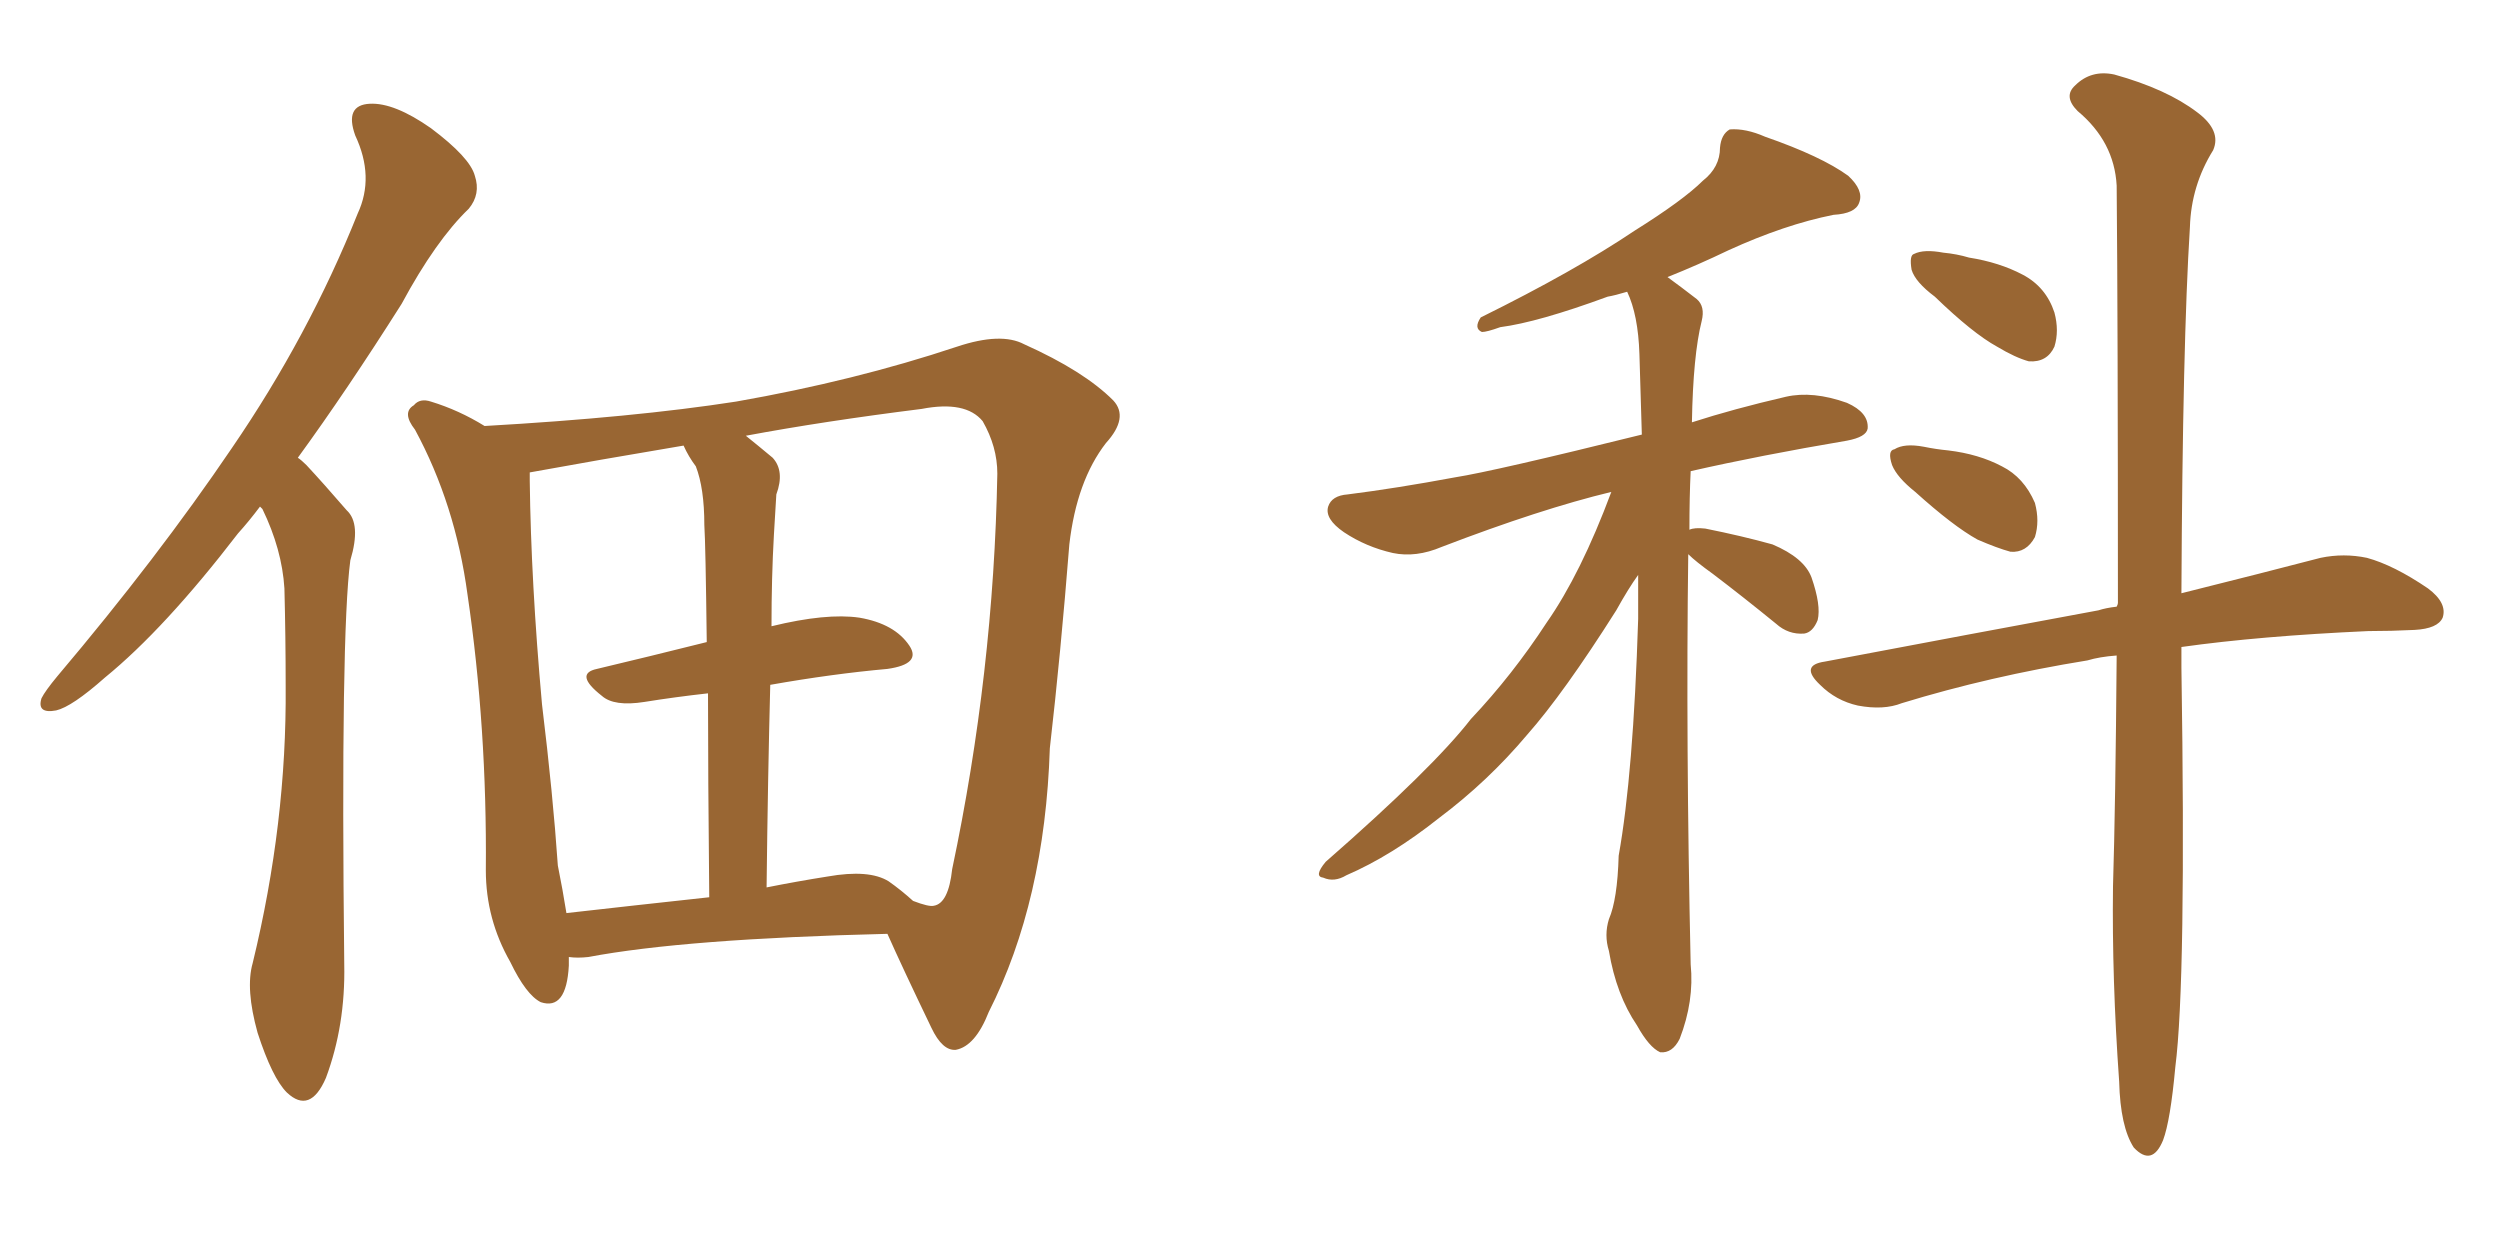 <svg xmlns="http://www.w3.org/2000/svg" xmlns:xlink="http://www.w3.org/1999/xlink" width="300" height="150"><path fill="#996633" padding="10" d="M31.20 60.79L31.20 60.79Q29.88 62.55 28.56 64.01L28.56 64.01Q19.78 75.44 12.60 81.30L12.60 81.30Q8.64 84.81 6.74 85.25L6.74 85.25Q4.39 85.69 4.98 83.79L4.98 83.79Q5.42 82.91 6.88 81.15L6.88 81.15Q18.90 66.94 27.83 53.76L27.83 53.76Q37.06 40.28 42.92 25.63L42.92 25.63Q44.97 21.24 42.63 16.26L42.63 16.26Q41.31 12.60 44.38 12.45L44.38 12.45Q47.31 12.30 51.71 15.38L51.71 15.38Q56.40 18.90 56.98 21.09L56.98 21.09Q57.71 23.29 56.25 25.05L56.25 25.05Q52.29 28.86 48.19 36.47L48.19 36.47Q41.60 46.88 35.74 54.93L35.74 54.93Q36.18 55.22 36.77 55.81L36.77 55.81Q38.82 58.01 41.60 61.23L41.60 61.23Q43.36 62.84 42.04 67.24L42.04 67.24Q40.87 76.03 41.31 115.72L41.31 115.72Q41.46 123.05 39.11 129.35L39.11 129.35Q37.21 133.74 34.42 131.10L34.42 131.10Q32.67 129.35 30.91 123.93L30.91 123.93Q29.44 118.65 30.32 115.58L30.32 115.58Q34.42 98.73 34.28 82.32L34.28 82.32Q34.28 76.46 34.13 70.61L34.13 70.61Q33.84 65.92 31.49 61.08L31.49 61.08Q31.35 60.94 31.20 60.79ZM68.26 114.84L68.26 114.84Q68.26 115.28 68.26 115.87L68.26 115.87Q67.97 121.29 64.89 120.26L64.89 120.26Q63.13 119.38 61.23 115.43L61.23 115.43Q58.30 110.30 58.30 104.44L58.30 104.44Q58.45 87.30 56.10 71.34L56.10 71.34Q54.64 60.50 49.80 51.56L49.80 51.56Q48.19 49.51 49.66 48.63L49.66 48.63Q50.39 47.75 51.71 48.19L51.71 48.19Q55.08 49.22 58.15 51.12L58.15 51.12Q76.03 50.10 88.33 48.19L88.33 48.19Q102.54 45.70 114.84 41.60L114.84 41.60Q120.12 39.84 122.90 41.31L122.90 41.31Q130.08 44.53 133.59 48.05L133.59 48.05Q135.50 50.10 132.71 53.17L132.71 53.17Q129.20 57.71 128.32 65.33L128.32 65.33Q127.29 78.37 125.98 89.79L125.98 89.79Q125.39 108.11 118.65 121.44L118.65 121.44Q117.04 125.54 114.70 125.98L114.70 125.98Q113.09 126.12 111.77 123.34L111.77 123.34Q108.25 116.02 106.49 112.06L106.49 112.06Q82.18 112.65 70.61 114.84L70.61 114.84Q69.29 114.99 68.26 114.84ZM106.64 105.76L106.64 105.76Q108.11 106.79 109.57 108.11L109.57 108.11Q111.47 108.84 112.06 108.69L112.06 108.69Q113.82 108.40 114.26 104.30L114.26 104.30Q119.24 80.71 119.68 56.84L119.68 56.84Q119.68 53.61 117.92 50.54L117.92 50.54Q115.87 48.05 110.60 49.07L110.60 49.07Q98.88 50.54 89.50 52.29L89.50 52.29Q90.97 53.47 92.72 54.93L92.72 54.93Q94.19 56.54 93.16 59.33L93.16 59.33Q93.02 61.38 92.87 64.16L92.87 64.16Q92.58 69.29 92.58 75.15L92.58 75.15Q99.17 73.54 103.13 74.12L103.13 74.12Q107.37 74.85 109.13 77.49L109.13 77.49Q110.60 79.69 106.49 80.27L106.49 80.27Q99.90 80.86 92.43 82.18L92.43 82.18Q92.14 93.31 91.99 106.49L91.99 106.49Q95.65 105.76 99.32 105.18L99.32 105.18Q104.30 104.30 106.64 105.76ZM67.97 109.57L67.97 109.57L67.97 109.57Q75.73 108.69 85.11 107.67L85.11 107.67Q84.96 92.87 84.96 83.20L84.96 83.20Q81.01 83.64 77.34 84.23L77.34 84.23Q73.68 84.81 72.22 83.50L72.22 83.50Q68.85 80.86 71.63 80.27L71.63 80.27Q77.78 78.81 84.81 77.05L84.81 77.05Q84.67 65.33 84.52 62.99L84.52 62.99Q84.52 58.59 83.50 55.96L83.50 55.96Q82.62 54.79 82.03 53.47L82.03 53.47Q71.63 55.22 63.57 56.69L63.57 56.69Q63.57 57.13 63.57 57.71L63.57 57.71Q63.72 69.87 65.04 84.52L65.04 84.52Q66.36 95.36 66.94 103.86L66.94 103.86Q67.53 106.79 67.97 109.57ZM202.59 66.50L202.59 66.50Q202.29 88.92 202.88 115.72L202.88 115.72Q203.32 120.12 201.56 124.66L201.56 124.66Q200.68 126.42 199.22 126.27L199.22 126.27Q197.90 125.68 196.44 123.05L196.44 123.05Q193.95 119.38 193.07 114.11L193.07 114.11Q192.48 112.21 193.07 110.30L193.07 110.30Q194.09 107.96 194.24 102.69L194.24 102.69Q196.00 92.87 196.58 74.27L196.58 74.27Q196.58 71.34 196.58 68.99L196.58 68.99Q195.41 70.61 193.95 73.24L193.95 73.24Q187.65 83.20 183.25 88.18L183.25 88.18Q178.56 93.75 172.71 98.14L172.71 98.14Q166.99 102.69 161.57 105.03L161.57 105.03Q160.11 105.91 158.79 105.32L158.79 105.32Q157.62 105.18 159.08 103.42L159.08 103.42Q171.97 92.14 176.51 86.28L176.51 86.28Q181.49 81.01 185.60 74.71L185.60 74.71Q189.70 68.85 193.36 59.03L193.36 59.03Q184.86 61.08 173.00 65.63L173.00 65.63Q169.92 66.94 167.14 66.36L167.14 66.36Q163.92 65.63 161.28 63.87L161.28 63.87Q158.94 62.26 159.38 60.79L159.38 60.79Q159.81 59.47 161.72 59.33L161.72 59.33Q167.58 58.59 174.61 57.28L174.61 57.28Q179.30 56.54 197.02 52.15L197.02 52.15Q196.88 46.88 196.73 42.48L196.73 42.48Q196.58 37.79 195.26 35.01L195.26 35.01Q193.80 35.45 192.92 35.60L192.92 35.60Q184.57 38.67 180.03 39.26L180.03 39.26Q178.42 39.84 177.83 39.84L177.83 39.84Q176.81 39.40 177.69 38.09L177.69 38.09Q188.96 32.52 196.14 27.69L196.14 27.69Q202.00 24.02 204.35 21.68L204.35 21.68Q206.40 20.07 206.40 17.72L206.40 17.72Q206.54 16.11 207.57 15.53L207.57 15.53Q209.47 15.38 211.82 16.41L211.82 16.41Q218.55 18.75 221.78 21.09L221.78 21.09Q223.68 22.85 223.10 24.32L223.10 24.32Q222.66 25.63 220.02 25.78L220.02 25.78Q214.16 26.95 207.42 30.03L207.42 30.03Q203.76 31.79 200.10 33.25L200.10 33.25Q201.71 34.42 203.61 35.89L203.61 35.89Q204.64 36.77 204.20 38.53L204.20 38.53Q203.17 42.63 203.03 50.68L203.03 50.68Q208.01 49.07 214.31 47.61L214.31 47.61Q217.53 46.88 221.63 48.34L221.63 48.34Q224.27 49.51 224.12 51.42L224.12 51.42Q223.97 52.44 221.63 52.88L221.63 52.88Q211.23 54.64 202.88 56.54L202.88 56.54Q202.73 59.62 202.73 63.57L202.73 63.57Q203.32 63.28 204.64 63.43L204.64 63.43Q209.03 64.31 212.70 65.33L212.70 65.33Q216.50 66.94 217.38 69.29L217.38 69.29Q218.55 72.66 218.12 74.41L218.12 74.41Q217.53 75.88 216.50 76.03L216.50 76.03Q214.60 76.17 213.13 74.85L213.13 74.85Q209.18 71.63 205.52 68.85L205.52 68.85Q203.47 67.38 202.59 66.50ZM232.18 35.60L232.18 35.60Q229.83 33.84 229.39 32.37L229.39 32.37Q229.10 30.62 229.69 30.47L229.69 30.47Q230.86 29.88 233.20 30.32L233.20 30.32Q234.81 30.47 236.28 30.91L236.28 30.91Q239.94 31.49 242.72 32.96L242.72 32.96Q245.51 34.42 246.53 37.50L246.53 37.50Q247.12 39.70 246.53 41.60L246.53 41.60Q245.65 43.51 243.46 43.36L243.46 43.36Q241.85 42.92 239.65 41.60L239.65 41.60Q236.72 39.99 232.18 35.60ZM229.83 59.03L229.83 59.03Q227.64 57.28 227.05 55.81L227.05 55.81Q226.46 54.05 227.34 53.91L227.34 53.91Q228.52 53.17 230.86 53.61L230.86 53.61Q232.32 53.91 233.79 54.05L233.79 54.05Q237.45 54.49 240.23 55.96L240.23 55.96Q242.87 57.28 244.19 60.35L244.19 60.35Q244.78 62.55 244.19 64.45L244.19 64.45Q243.16 66.36 241.26 66.21L241.26 66.21Q239.65 65.77 237.30 64.75L237.30 64.75Q234.38 63.13 229.83 59.03ZM254.00 78.66L254.00 78.66L254.00 78.66Q251.95 78.81 250.49 79.25L250.49 79.25Q238.77 81.15 228.22 84.38L228.22 84.38Q226.03 85.25 222.95 84.67L222.95 84.67Q220.31 84.08 218.41 82.18L218.41 82.18Q215.92 79.83 218.99 79.39L218.99 79.39Q236.72 76.03 251.81 73.24L251.81 73.24Q252.69 72.95 254.00 72.80L254.00 72.80Q254.15 72.51 254.15 72.36L254.15 72.36Q254.15 38.67 254.00 22.27L254.00 22.27Q253.71 16.99 249.32 13.33L249.32 13.33Q247.56 11.57 249.02 10.25L249.02 10.25Q250.93 8.35 253.71 8.94L253.71 8.94Q260.01 10.69 263.67 13.48L263.67 13.48Q266.60 15.67 265.58 18.02L265.58 18.02Q262.94 22.27 262.79 27.25L262.79 27.25Q261.91 41.16 261.77 71.19L261.77 71.19Q271.73 68.70 278.47 66.94L278.47 66.94Q281.25 66.36 284.03 66.94L284.03 66.94Q287.26 67.82 291.36 70.61L291.36 70.61Q293.70 72.36 293.12 74.12L293.12 74.12Q292.53 75.44 289.75 75.59L289.75 75.59Q286.96 75.73 284.18 75.73L284.18 75.73Q271.14 76.32 261.77 77.64L261.77 77.64Q261.77 78.81 261.77 80.13L261.77 80.13Q262.35 117.77 261.04 128.03L261.04 128.03Q260.45 134.47 259.57 136.82L259.57 136.82Q258.25 140.04 256.05 137.70L256.05 137.70Q254.44 135.21 254.30 129.79L254.30 129.79Q253.42 117.48 253.56 106.35L253.56 106.35Q253.86 96.68 254.00 78.66Z"/></svg>